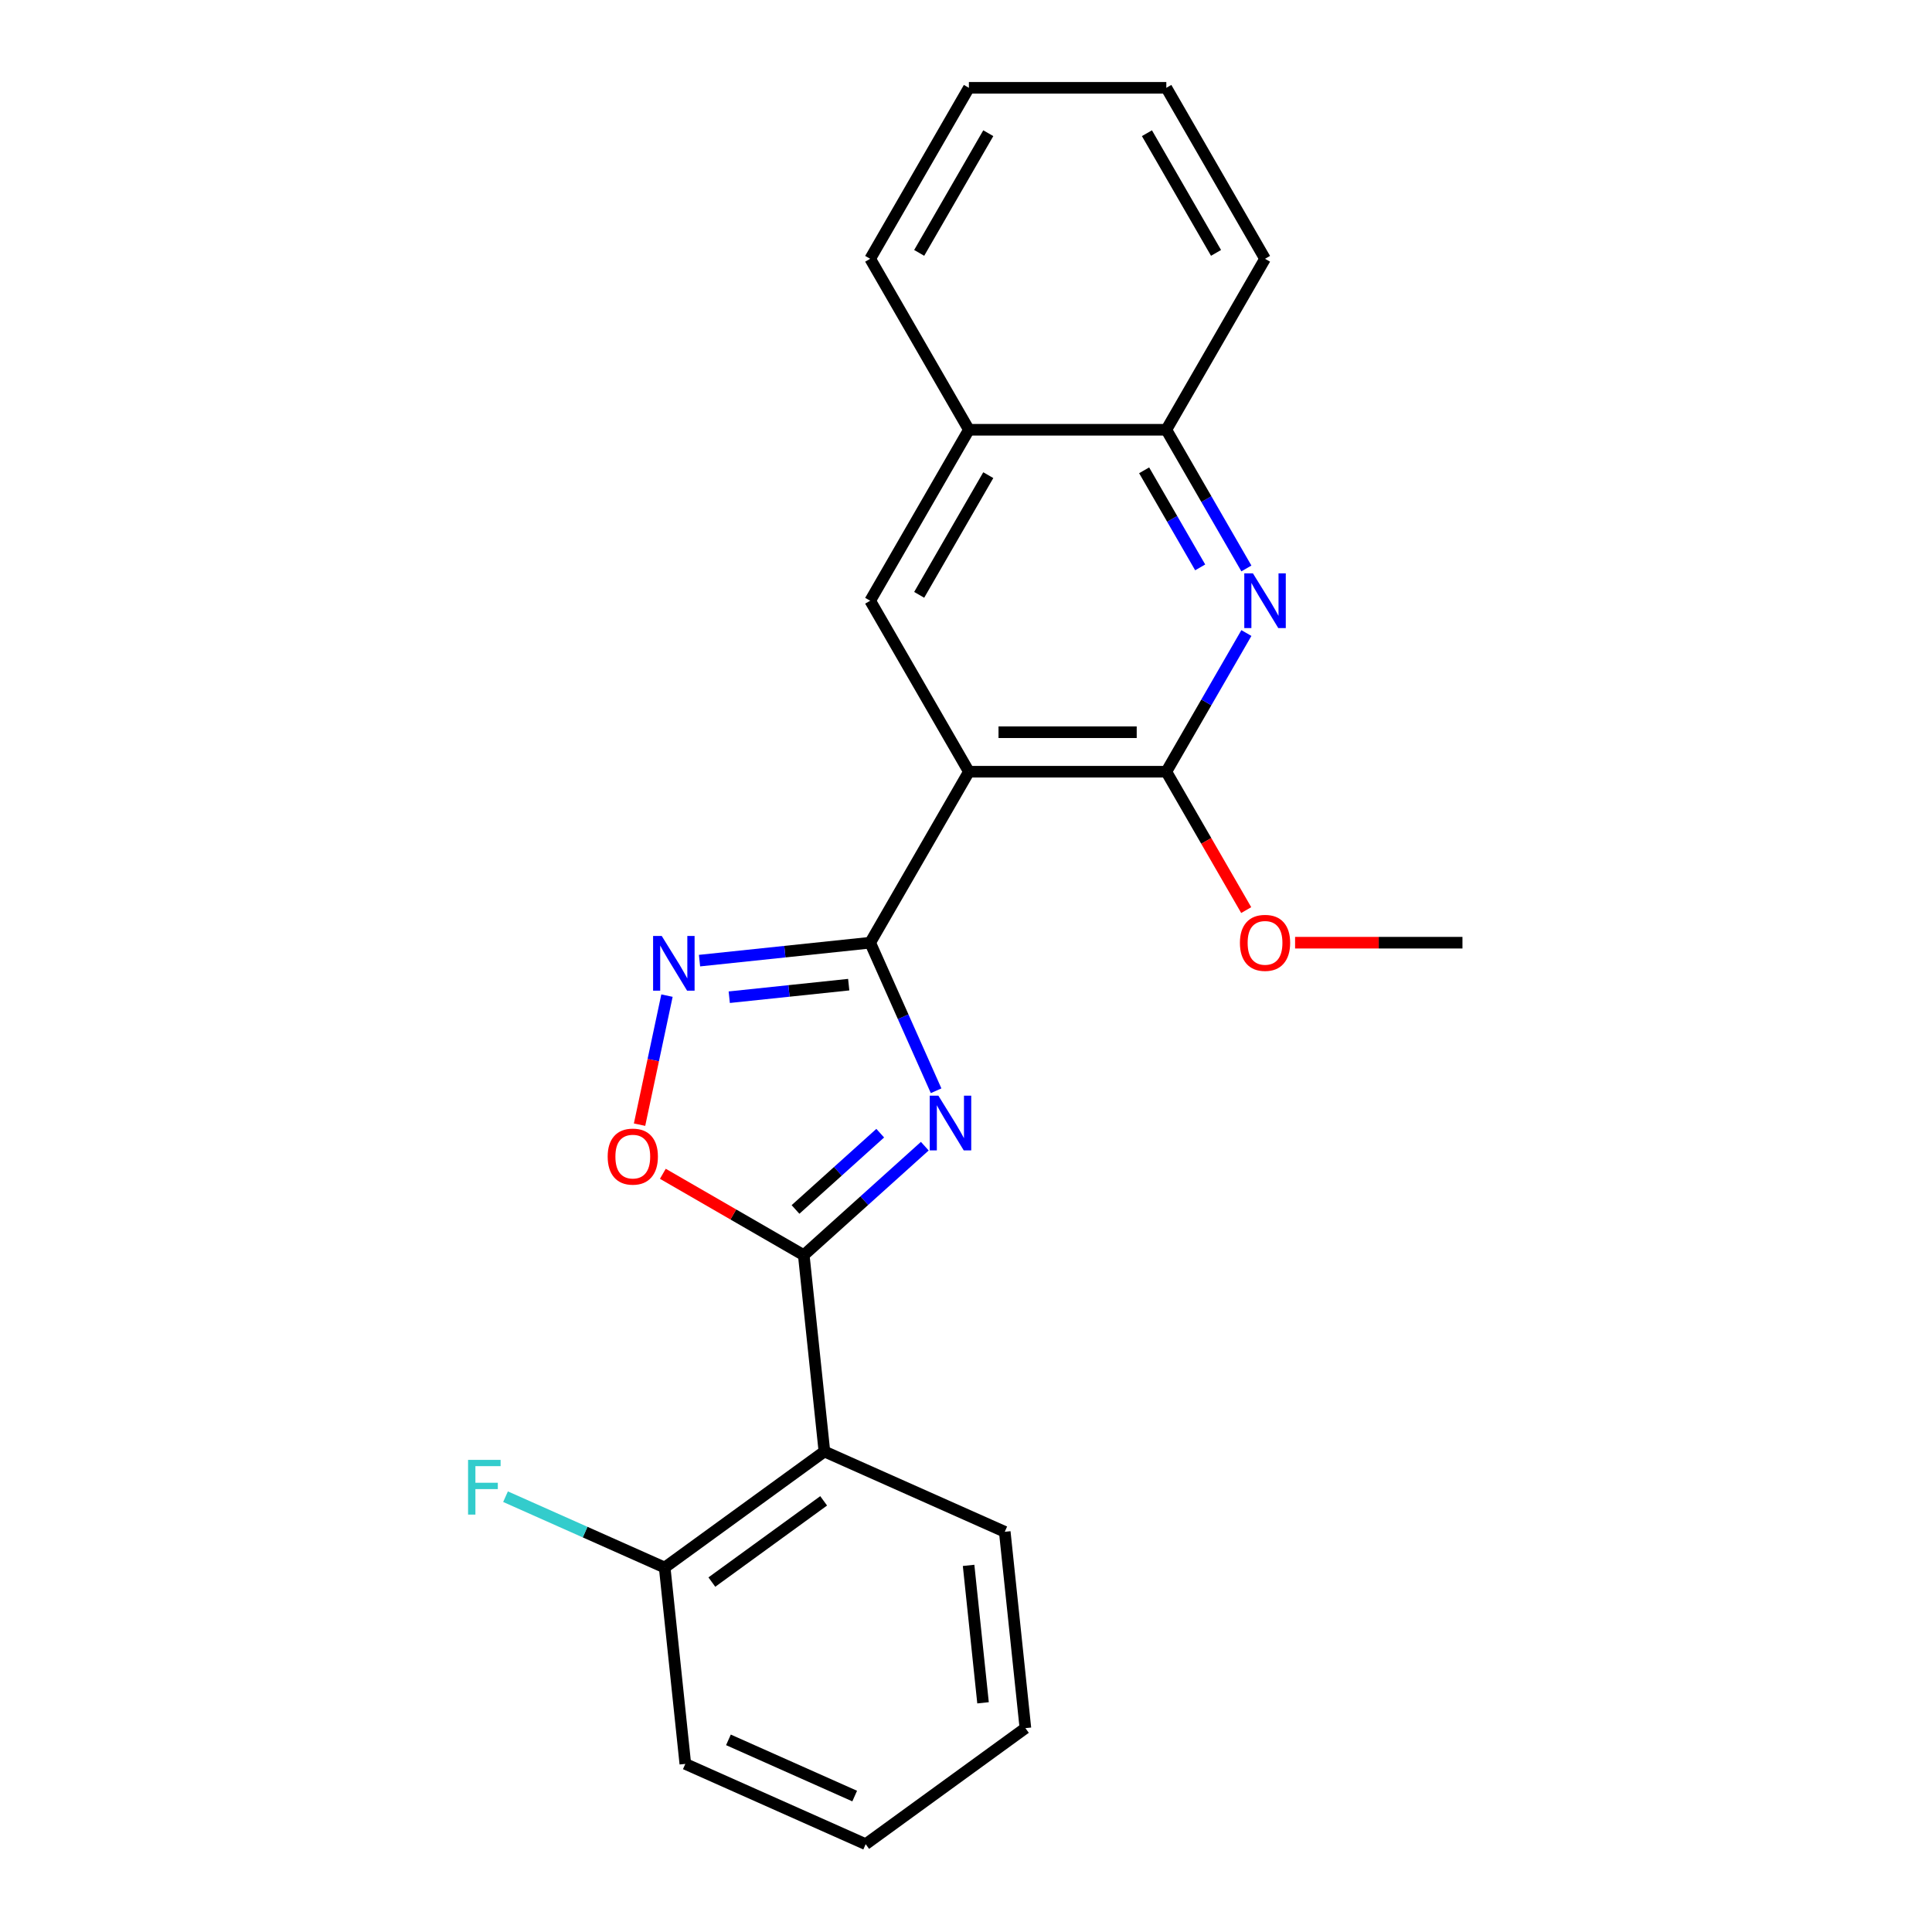 <?xml version='1.0' encoding='iso-8859-1'?>
<svg version='1.1' baseProfile='full'
              xmlns='http://www.w3.org/2000/svg'
                      xmlns:rdkit='http://www.rdkit.org/xml'
                      xmlns:xlink='http://www.w3.org/1999/xlink'
                  xml:space='preserve'
width='1000px' height='1000px' viewBox='0 0 1000 1000'>
<!-- END OF HEADER -->
<rect style='opacity:1.0;fill:#FFFFFF;stroke:none' width='1000' height='1000' x='0' y='0'> </rect>
<path class='bond-0' d='M 484.527,564.574 L 467.467,526.255' style='fill:none;fill-rule:evenodd;stroke:#0000FF;stroke-width:6px;stroke-linecap:butt;stroke-linejoin:miter;stroke-opacity:1' />
<path class='bond-0' d='M 467.467,526.255 L 450.406,487.936' style='fill:none;fill-rule:evenodd;stroke:#000000;stroke-width:6px;stroke-linecap:butt;stroke-linejoin:miter;stroke-opacity:1' />
<path class='bond-1' d='M 478.675,593.259 L 447.352,621.462' style='fill:none;fill-rule:evenodd;stroke:#0000FF;stroke-width:6px;stroke-linecap:butt;stroke-linejoin:miter;stroke-opacity:1' />
<path class='bond-1' d='M 447.352,621.462 L 416.03,649.665' style='fill:none;fill-rule:evenodd;stroke:#000000;stroke-width:6px;stroke-linecap:butt;stroke-linejoin:miter;stroke-opacity:1' />
<path class='bond-1' d='M 455.603,586.532 L 433.677,606.274' style='fill:none;fill-rule:evenodd;stroke:#0000FF;stroke-width:6px;stroke-linecap:butt;stroke-linejoin:miter;stroke-opacity:1' />
<path class='bond-1' d='M 433.677,606.274 L 411.751,626.016' style='fill:none;fill-rule:evenodd;stroke:#000000;stroke-width:6px;stroke-linecap:butt;stroke-linejoin:miter;stroke-opacity:1' />
<path class='bond-2' d='M 450.406,487.936 L 501.5,399.44' style='fill:none;fill-rule:evenodd;stroke:#000000;stroke-width:6px;stroke-linecap:butt;stroke-linejoin:miter;stroke-opacity:1' />
<path class='bond-3' d='M 450.406,487.936 L 406.24,492.578' style='fill:none;fill-rule:evenodd;stroke:#000000;stroke-width:6px;stroke-linecap:butt;stroke-linejoin:miter;stroke-opacity:1' />
<path class='bond-3' d='M 406.24,492.578 L 362.074,497.22' style='fill:none;fill-rule:evenodd;stroke:#0000FF;stroke-width:6px;stroke-linecap:butt;stroke-linejoin:miter;stroke-opacity:1' />
<path class='bond-3' d='M 439.293,509.654 L 408.376,512.904' style='fill:none;fill-rule:evenodd;stroke:#000000;stroke-width:6px;stroke-linecap:butt;stroke-linejoin:miter;stroke-opacity:1' />
<path class='bond-3' d='M 408.376,512.904 L 377.46,516.153' style='fill:none;fill-rule:evenodd;stroke:#0000FF;stroke-width:6px;stroke-linecap:butt;stroke-linejoin:miter;stroke-opacity:1' />
<path class='bond-6' d='M 416.03,649.665 L 379.559,628.608' style='fill:none;fill-rule:evenodd;stroke:#000000;stroke-width:6px;stroke-linecap:butt;stroke-linejoin:miter;stroke-opacity:1' />
<path class='bond-6' d='M 379.559,628.608 L 343.088,607.552' style='fill:none;fill-rule:evenodd;stroke:#FF0000;stroke-width:6px;stroke-linecap:butt;stroke-linejoin:miter;stroke-opacity:1' />
<path class='bond-7' d='M 416.03,649.665 L 426.711,751.292' style='fill:none;fill-rule:evenodd;stroke:#000000;stroke-width:6px;stroke-linecap:butt;stroke-linejoin:miter;stroke-opacity:1' />
<path class='bond-4' d='M 501.5,399.44 L 603.686,399.44' style='fill:none;fill-rule:evenodd;stroke:#000000;stroke-width:6px;stroke-linecap:butt;stroke-linejoin:miter;stroke-opacity:1' />
<path class='bond-4' d='M 516.828,379.002 L 588.358,379.002' style='fill:none;fill-rule:evenodd;stroke:#000000;stroke-width:6px;stroke-linecap:butt;stroke-linejoin:miter;stroke-opacity:1' />
<path class='bond-8' d='M 501.5,399.44 L 450.406,310.943' style='fill:none;fill-rule:evenodd;stroke:#000000;stroke-width:6px;stroke-linecap:butt;stroke-linejoin:miter;stroke-opacity:1' />
<path class='bond-23' d='M 345.226,515.332 L 338.128,548.728' style='fill:none;fill-rule:evenodd;stroke:#0000FF;stroke-width:6px;stroke-linecap:butt;stroke-linejoin:miter;stroke-opacity:1' />
<path class='bond-23' d='M 338.128,548.728 L 331.029,582.124' style='fill:none;fill-rule:evenodd;stroke:#FF0000;stroke-width:6px;stroke-linecap:butt;stroke-linejoin:miter;stroke-opacity:1' />
<path class='bond-5' d='M 603.686,399.44 L 624.408,363.549' style='fill:none;fill-rule:evenodd;stroke:#000000;stroke-width:6px;stroke-linecap:butt;stroke-linejoin:miter;stroke-opacity:1' />
<path class='bond-5' d='M 624.408,363.549 L 645.129,327.658' style='fill:none;fill-rule:evenodd;stroke:#0000FF;stroke-width:6px;stroke-linecap:butt;stroke-linejoin:miter;stroke-opacity:1' />
<path class='bond-12' d='M 603.686,399.44 L 624.362,435.251' style='fill:none;fill-rule:evenodd;stroke:#000000;stroke-width:6px;stroke-linecap:butt;stroke-linejoin:miter;stroke-opacity:1' />
<path class='bond-12' d='M 624.362,435.251 L 645.037,471.061' style='fill:none;fill-rule:evenodd;stroke:#FF0000;stroke-width:6px;stroke-linecap:butt;stroke-linejoin:miter;stroke-opacity:1' />
<path class='bond-25' d='M 645.129,294.229 L 624.408,258.338' style='fill:none;fill-rule:evenodd;stroke:#0000FF;stroke-width:6px;stroke-linecap:butt;stroke-linejoin:miter;stroke-opacity:1' />
<path class='bond-25' d='M 624.408,258.338 L 603.686,222.447' style='fill:none;fill-rule:evenodd;stroke:#000000;stroke-width:6px;stroke-linecap:butt;stroke-linejoin:miter;stroke-opacity:1' />
<path class='bond-25' d='M 621.214,293.68 L 606.709,268.557' style='fill:none;fill-rule:evenodd;stroke:#0000FF;stroke-width:6px;stroke-linecap:butt;stroke-linejoin:miter;stroke-opacity:1' />
<path class='bond-25' d='M 606.709,268.557 L 592.204,243.433' style='fill:none;fill-rule:evenodd;stroke:#000000;stroke-width:6px;stroke-linecap:butt;stroke-linejoin:miter;stroke-opacity:1' />
<path class='bond-11' d='M 426.711,751.292 L 344.04,811.355' style='fill:none;fill-rule:evenodd;stroke:#000000;stroke-width:6px;stroke-linecap:butt;stroke-linejoin:miter;stroke-opacity:1' />
<path class='bond-11' d='M 426.323,776.835 L 368.454,818.88' style='fill:none;fill-rule:evenodd;stroke:#000000;stroke-width:6px;stroke-linecap:butt;stroke-linejoin:miter;stroke-opacity:1' />
<path class='bond-14' d='M 426.711,751.292 L 520.063,792.855' style='fill:none;fill-rule:evenodd;stroke:#000000;stroke-width:6px;stroke-linecap:butt;stroke-linejoin:miter;stroke-opacity:1' />
<path class='bond-10' d='M 450.406,310.943 L 501.5,222.447' style='fill:none;fill-rule:evenodd;stroke:#000000;stroke-width:6px;stroke-linecap:butt;stroke-linejoin:miter;stroke-opacity:1' />
<path class='bond-10' d='M 475.769,307.888 L 511.535,245.94' style='fill:none;fill-rule:evenodd;stroke:#000000;stroke-width:6px;stroke-linecap:butt;stroke-linejoin:miter;stroke-opacity:1' />
<path class='bond-9' d='M 603.686,222.447 L 501.5,222.447' style='fill:none;fill-rule:evenodd;stroke:#000000;stroke-width:6px;stroke-linecap:butt;stroke-linejoin:miter;stroke-opacity:1' />
<path class='bond-15' d='M 603.686,222.447 L 654.78,133.951' style='fill:none;fill-rule:evenodd;stroke:#000000;stroke-width:6px;stroke-linecap:butt;stroke-linejoin:miter;stroke-opacity:1' />
<path class='bond-16' d='M 501.5,222.447 L 450.406,133.951' style='fill:none;fill-rule:evenodd;stroke:#000000;stroke-width:6px;stroke-linecap:butt;stroke-linejoin:miter;stroke-opacity:1' />
<path class='bond-13' d='M 344.04,811.355 L 302.852,793.017' style='fill:none;fill-rule:evenodd;stroke:#000000;stroke-width:6px;stroke-linecap:butt;stroke-linejoin:miter;stroke-opacity:1' />
<path class='bond-13' d='M 302.852,793.017 L 261.663,774.679' style='fill:none;fill-rule:evenodd;stroke:#33CCCC;stroke-width:6px;stroke-linecap:butt;stroke-linejoin:miter;stroke-opacity:1' />
<path class='bond-17' d='M 344.04,811.355 L 354.722,912.982' style='fill:none;fill-rule:evenodd;stroke:#000000;stroke-width:6px;stroke-linecap:butt;stroke-linejoin:miter;stroke-opacity:1' />
<path class='bond-18' d='M 670.334,487.936 L 713.65,487.936' style='fill:none;fill-rule:evenodd;stroke:#FF0000;stroke-width:6px;stroke-linecap:butt;stroke-linejoin:miter;stroke-opacity:1' />
<path class='bond-18' d='M 713.65,487.936 L 756.966,487.936' style='fill:none;fill-rule:evenodd;stroke:#000000;stroke-width:6px;stroke-linecap:butt;stroke-linejoin:miter;stroke-opacity:1' />
<path class='bond-19' d='M 520.063,792.855 L 530.745,894.482' style='fill:none;fill-rule:evenodd;stroke:#000000;stroke-width:6px;stroke-linecap:butt;stroke-linejoin:miter;stroke-opacity:1' />
<path class='bond-19' d='M 501.34,810.235 L 508.817,881.374' style='fill:none;fill-rule:evenodd;stroke:#000000;stroke-width:6px;stroke-linecap:butt;stroke-linejoin:miter;stroke-opacity:1' />
<path class='bond-26' d='M 654.78,133.951 L 603.686,45.455' style='fill:none;fill-rule:evenodd;stroke:#000000;stroke-width:6px;stroke-linecap:butt;stroke-linejoin:miter;stroke-opacity:1' />
<path class='bond-26' d='M 629.416,130.895 L 593.651,68.948' style='fill:none;fill-rule:evenodd;stroke:#000000;stroke-width:6px;stroke-linecap:butt;stroke-linejoin:miter;stroke-opacity:1' />
<path class='bond-20' d='M 450.406,133.951 L 501.5,45.455' style='fill:none;fill-rule:evenodd;stroke:#000000;stroke-width:6px;stroke-linecap:butt;stroke-linejoin:miter;stroke-opacity:1' />
<path class='bond-20' d='M 475.769,130.895 L 511.535,68.948' style='fill:none;fill-rule:evenodd;stroke:#000000;stroke-width:6px;stroke-linecap:butt;stroke-linejoin:miter;stroke-opacity:1' />
<path class='bond-24' d='M 354.722,912.982 L 448.074,954.545' style='fill:none;fill-rule:evenodd;stroke:#000000;stroke-width:6px;stroke-linecap:butt;stroke-linejoin:miter;stroke-opacity:1' />
<path class='bond-24' d='M 377.037,900.546 L 442.384,929.641' style='fill:none;fill-rule:evenodd;stroke:#000000;stroke-width:6px;stroke-linecap:butt;stroke-linejoin:miter;stroke-opacity:1' />
<path class='bond-22' d='M 530.745,894.482 L 448.074,954.545' style='fill:none;fill-rule:evenodd;stroke:#000000;stroke-width:6px;stroke-linecap:butt;stroke-linejoin:miter;stroke-opacity:1' />
<path class='bond-21' d='M 501.5,45.455 L 603.686,45.455' style='fill:none;fill-rule:evenodd;stroke:#000000;stroke-width:6px;stroke-linecap:butt;stroke-linejoin:miter;stroke-opacity:1' />
<path  class='atom-0' d='M 485.709 567.128
L 494.989 582.128
Q 495.909 583.608, 497.389 586.288
Q 498.869 588.968, 498.949 589.128
L 498.949 567.128
L 502.709 567.128
L 502.709 595.448
L 498.829 595.448
L 488.869 579.048
Q 487.709 577.128, 486.469 574.928
Q 485.269 572.728, 484.909 572.048
L 484.909 595.448
L 481.229 595.448
L 481.229 567.128
L 485.709 567.128
' fill='#0000FF'/>
<path  class='atom-4' d='M 342.519 484.458
L 351.799 499.458
Q 352.719 500.938, 354.199 503.618
Q 355.679 506.298, 355.759 506.458
L 355.759 484.458
L 359.519 484.458
L 359.519 512.778
L 355.639 512.778
L 345.679 496.378
Q 344.519 494.458, 343.279 492.258
Q 342.079 490.058, 341.719 489.378
L 341.719 512.778
L 338.039 512.778
L 338.039 484.458
L 342.519 484.458
' fill='#0000FF'/>
<path  class='atom-6' d='M 648.52 296.783
L 657.8 311.783
Q 658.72 313.263, 660.2 315.943
Q 661.68 318.623, 661.76 318.783
L 661.76 296.783
L 665.52 296.783
L 665.52 325.103
L 661.64 325.103
L 651.68 308.703
Q 650.52 306.783, 649.28 304.583
Q 648.08 302.383, 647.72 301.703
L 647.72 325.103
L 644.04 325.103
L 644.04 296.783
L 648.52 296.783
' fill='#0000FF'/>
<path  class='atom-7' d='M 314.533 598.651
Q 314.533 591.851, 317.893 588.051
Q 321.253 584.251, 327.533 584.251
Q 333.813 584.251, 337.173 588.051
Q 340.533 591.851, 340.533 598.651
Q 340.533 605.531, 337.133 609.451
Q 333.733 613.331, 327.533 613.331
Q 321.293 613.331, 317.893 609.451
Q 314.533 605.571, 314.533 598.651
M 327.533 610.131
Q 331.853 610.131, 334.173 607.251
Q 336.533 604.331, 336.533 598.651
Q 336.533 593.091, 334.173 590.291
Q 331.853 587.451, 327.533 587.451
Q 323.213 587.451, 320.853 590.251
Q 318.533 593.051, 318.533 598.651
Q 318.533 604.371, 320.853 607.251
Q 323.213 610.131, 327.533 610.131
' fill='#FF0000'/>
<path  class='atom-13' d='M 641.78 488.016
Q 641.78 481.216, 645.14 477.416
Q 648.5 473.616, 654.78 473.616
Q 661.06 473.616, 664.42 477.416
Q 667.78 481.216, 667.78 488.016
Q 667.78 494.896, 664.38 498.816
Q 660.98 502.696, 654.78 502.696
Q 648.54 502.696, 645.14 498.816
Q 641.78 494.936, 641.78 488.016
M 654.78 499.496
Q 659.1 499.496, 661.42 496.616
Q 663.78 493.696, 663.78 488.016
Q 663.78 482.456, 661.42 479.656
Q 659.1 476.816, 654.78 476.816
Q 650.46 476.816, 648.1 479.616
Q 645.78 482.416, 645.78 488.016
Q 645.78 493.736, 648.1 496.616
Q 650.46 499.496, 654.78 499.496
' fill='#FF0000'/>
<path  class='atom-14' d='M 242.268 755.632
L 259.108 755.632
L 259.108 758.872
L 246.068 758.872
L 246.068 767.472
L 257.668 767.472
L 257.668 770.752
L 246.068 770.752
L 246.068 783.952
L 242.268 783.952
L 242.268 755.632
' fill='#33CCCC'/>
</svg>
